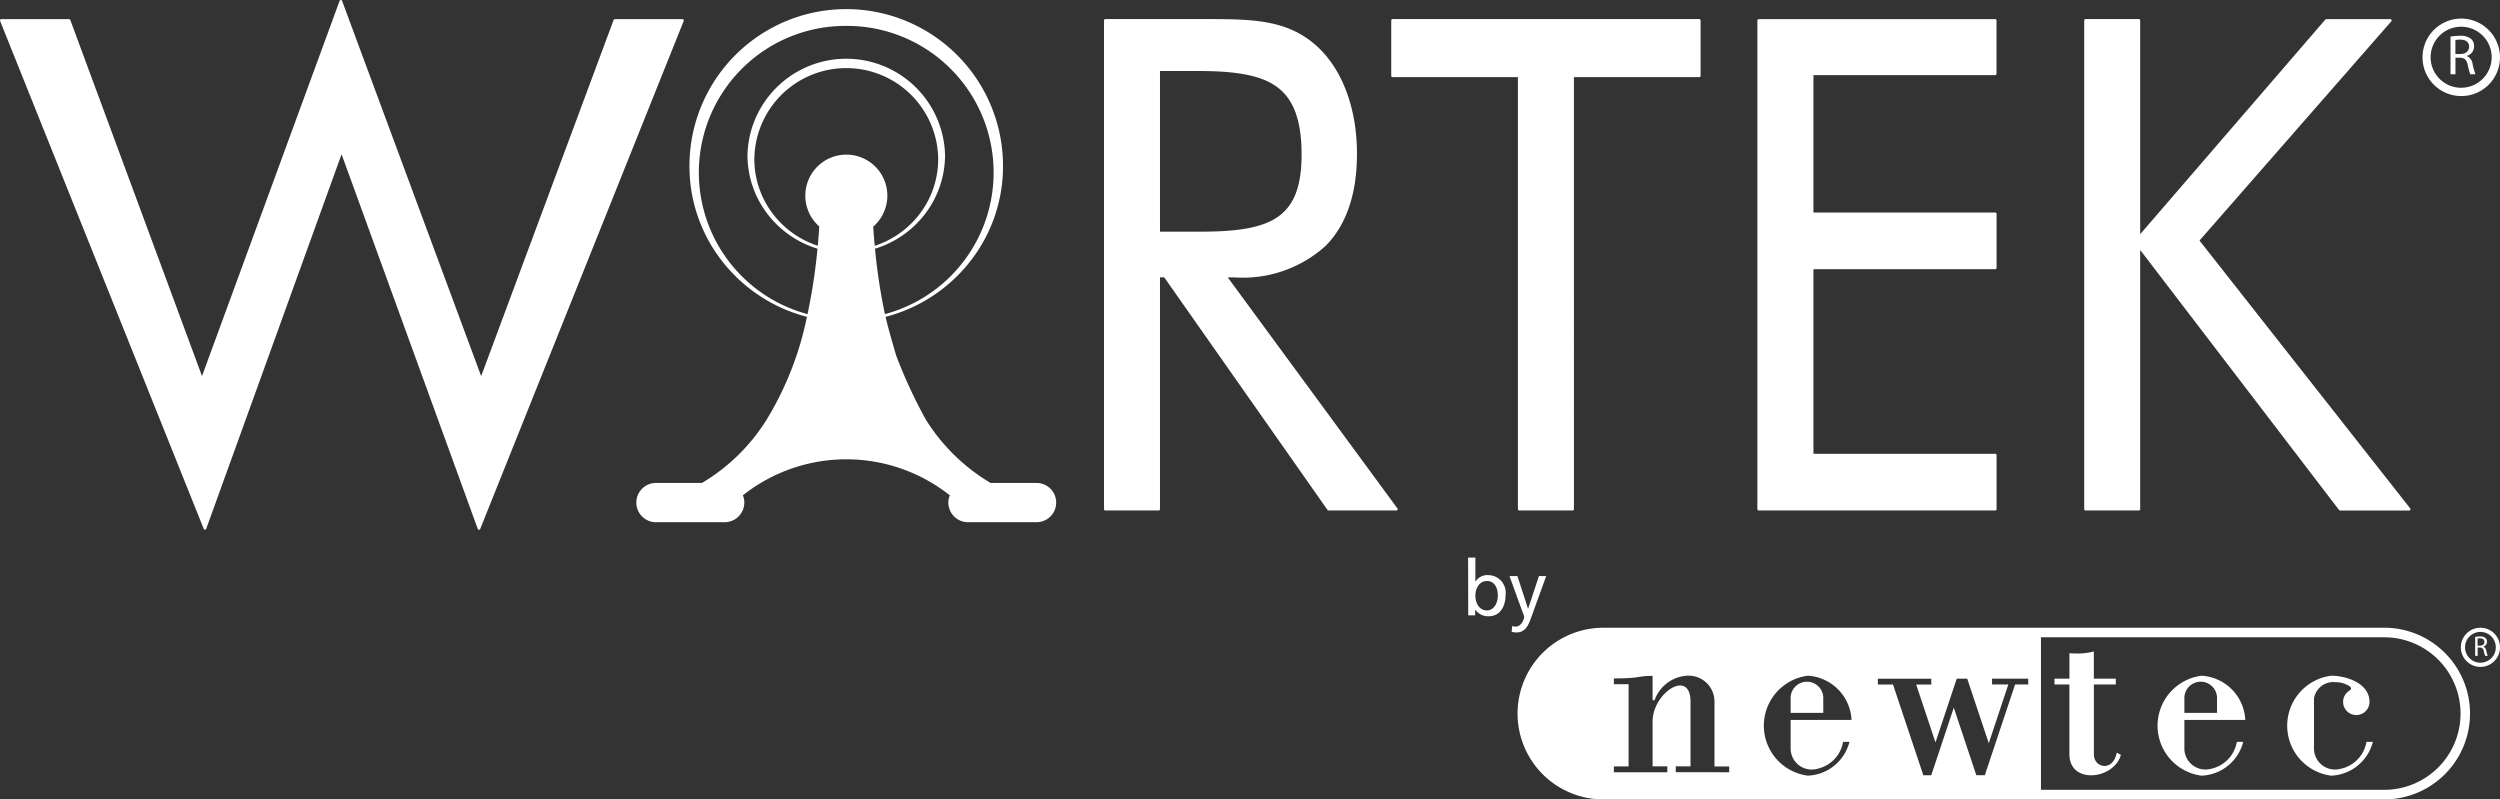 <svg xmlns="http://www.w3.org/2000/svg" width="172" height="55" viewBox="0 0 172 55">
  <rect x="0" y="0" width="172" height="55" fill="#333333" stroke="none"/>
  <g id="LOGO" transform="translate(0)">
    <g id="Raggruppa_1" data-name="Raggruppa 1" transform="translate(104.339 43.188)">
      <path id="Tracciato_1" data-name="Tracciato 1" d="M407.667,143.732h-53.8a5.906,5.906,0,0,0,0,11.811h53.793a5.906,5.906,0,0,0,0-11.812Zm-48.746,9.937v-.4h1.016v-4.441c0-2.323-2.609-.627-2.609,1.354v3.086h1.013l0,.406-3.679,0v-.4l1.015,0v-5.656h-1.014v-.4c1.909,0,1.562-.173,2.664-.173v1.607c0,.1.12.114.163,0a2.523,2.523,0,0,1,2.321-1.622,1.777,1.777,0,0,1,1.774,1.774l0,4.471,1.013,0v.4Zm9.718-.228a2.288,2.288,0,0,0,1.794-1.856h.438a3.085,3.085,0,0,1-2.863,2.324,3.466,3.466,0,0,1,0-6.876,3.2,3.2,0,0,1,3.006,3.042h-4.189v1.944A1.449,1.449,0,0,0,368.639,153.442Zm14.536-5.805-.909,0-2.081,6.241H379.6l-1.55-4.647L376.5,153.88h-.546l-2.086-6.241h-1.042l0-.4h3.677v.4h-1.041l1.328,3.982,1.464-4.386h.72l1.483,4.443,1.345-4.042h-1.12l0-.4h2.486Zm24.492,7.247h-23.62V144.39h23.62a5.247,5.247,0,0,1,0,10.494Z" transform="translate(-347.968 -143.732)" fill="#fff"/>
      <path id="Tracciato_2" data-name="Tracciato 2" d="M413.649,157.461a1.123,1.123,0,1,0-2.245,0v.987h2.245Z" transform="translate(-392.547 -152.591)" fill="#fff"/>
      <path id="Tracciato_3" data-name="Tracciato 3" d="M529.98,161.248a1.449,1.449,0,0,1-1.813-1.423v-3.417a1.343,1.343,0,0,1,1.479-1.123,1.776,1.776,0,0,1,.941.259c.157.1.185.232,0,.331a.908.908,0,1,0,1.4.765c0-1.285-1.595-1.8-2.636-1.8a3.466,3.466,0,0,0,0,6.876,3.091,3.091,0,0,0,2.867-2.325h-.44A2.283,2.283,0,0,1,529.98,161.248Z" transform="translate(-473.304 -151.538)" fill="#fff"/>
      <path id="Tracciato_4" data-name="Tracciato 4" d="M502.362,157.881a3.2,3.2,0,0,0-3.009-3.041,3.466,3.466,0,0,0,0,6.876,3.088,3.088,0,0,0,2.866-2.324h-.439a2.288,2.288,0,0,1-1.794,1.855,1.45,1.45,0,0,1-1.815-1.423v-1.943Zm-4.19-1.473a1.123,1.123,0,1,1,2.245,0v.987h-2.245Z" transform="translate(-452.225 -151.538)" fill="#fff"/>
      <path id="Tracciato_5" data-name="Tracciato 5" d="M475.192,156.307l0-4.811H476.7v-.4h-1.511l0-1.869h-.023a4.078,4.078,0,0,1-1.156.136c-.177,0-.348-.007-.5-.02v1.753h-1.029v.4l1.027,0v4.793c0,2.113,3.075,1.746,3.542.046l-.286-.145C476.51,157.529,475.194,157.237,475.192,156.307Z" transform="translate(-435.472 -147.591)" fill="#fff"/>
      <path id="Tracciato_6" data-name="Tracciato 6" d="M570.384,146.458v-.006a.348.348,0,0,0,.25-.338.33.33,0,0,0-.1-.252.542.542,0,0,0-.383-.108,1.773,1.773,0,0,0-.328.028v1.308h.171v-.575h.161c.155.006.226.075.266.258a1.768,1.768,0,0,0,.088.317h.177a2.1,2.1,0,0,1-.1-.364A.331.331,0,0,0,570.384,146.458Zm-.22-.073h-.175V145.9a.7.7,0,0,1,.169-.016c.181,0,.3.077.3.248C570.462,146.285,570.346,146.386,570.163,146.386Z" transform="translate(-503.87 -145.153)" fill="#fff"/>
      <path id="Tracciato_7" data-name="Tracciato 7" d="M567.866,143.732a1.347,1.347,0,1,0,1.347,1.347A1.349,1.349,0,0,0,567.866,143.732Zm0,2.406a1.059,1.059,0,1,1,1.059-1.059A1.06,1.06,0,0,1,567.866,146.138Z" transform="translate(-501.552 -143.732)" fill="#fff"/>
    </g>
    <path id="Tracciato_8" data-name="Tracciato 8" d="M32.953,36.444h0a.093.093,0,0,1-.085-.061L23.5,10.613l-9.313,25.77a.093.093,0,0,1-.085.061h0a.092.092,0,0,1-.085-.058L.007,1.44a.091.091,0,0,1,.009-.085.092.092,0,0,1,.076-.04H4.751a.092.092,0,0,1,.086.06l9.061,24.5L23.364.06A.092.092,0,0,1,23.45,0h0a.092.092,0,0,1,.086.06l9.568,25.818,9.111-24.5a.092.092,0,0,1,.086-.06h4.653a.092.092,0,0,1,.085.125l-14,34.946a.092.092,0,0,1-.085.058Zm38.363-.516H66.6a1.353,1.353,0,0,1-1.354-1.349,1.3,1.3,0,0,1,.1-.5,11.461,11.461,0,0,0-14.237,0,1.287,1.287,0,0,1,.1.5,1.354,1.354,0,0,1-1.356,1.349H45.13a1.348,1.348,0,1,1,0-2.7h3.163a13.157,13.157,0,0,0,4.459-4.368A22.045,22.045,0,0,0,55.517,21.8a10.859,10.859,0,0,1-5.757-3.735,10.576,10.576,0,0,1-2.325-6.652,10.786,10.786,0,0,1,21.572,0,10.582,10.582,0,0,1-2.324,6.653A10.848,10.848,0,0,1,60.927,21.8c.184.823.739,2.691.739,2.691a34.373,34.373,0,0,0,2.026,4.368,13.161,13.161,0,0,0,4.459,4.368h3.164a1.348,1.348,0,1,1,0,2.7ZM58.222,1.782a10.086,10.086,0,0,0-2.663,19.829,39.307,39.307,0,0,0,.684-4.5,6.858,6.858,0,0,1-3.432-2.378,6.679,6.679,0,0,1-1.386-4.094,6.8,6.8,0,0,1,13.594,0,6.68,6.68,0,0,1-1.386,4.094A6.855,6.855,0,0,1,60.2,17.111a39.306,39.306,0,0,0,.682,4.5A10.086,10.086,0,0,0,58.222,1.782ZM60.077,15.6c.027.424.063.865.106,1.312a6.378,6.378,0,0,0,3.1-2.207,6.214,6.214,0,0,0,1.265-3.774,6.325,6.325,0,0,0-12.649,0A6.209,6.209,0,0,0,53.163,14.7a6.383,6.383,0,0,0,3.1,2.207c.045-.5.077-.923.1-1.328a2.822,2.822,0,1,1,3.711.016Zm105.67,19.523H161a.092.092,0,0,1-.073-.036l-13.682-17.89V35.03a.092.092,0,0,1-.092.092h-3.667a.092.092,0,0,1-.092-.092V1.406a.092.092,0,0,1,.092-.092h3.667a.092.092,0,0,1,.092.092V16.113L159.982,1.347a.093.093,0,0,1,.07-.032h4.4a.092.092,0,0,1,.07.152L151.326,16.55l14.493,18.423a.091.091,0,0,1,.01.1.093.093,0,0,1-.083.051Zm3.971-31.262V3.847a.689.689,0,0,0,.5-.669.651.651,0,0,0-.207-.5,1.082,1.082,0,0,0-.763-.214,3.558,3.558,0,0,0-.653.055V5.108h.34V3.972h.321c.309.012.45.148.528.51a3.5,3.5,0,0,0,.176.627h.352a4.175,4.175,0,0,1-.2-.72A.654.654,0,0,0,169.718,3.859Zm-.438-.144h-.348V2.758a1.416,1.416,0,0,1,.336-.031c.36,0,.606.152.606.49C169.874,3.517,169.644,3.715,169.28,3.715Zm.041-2.438A2.665,2.665,0,1,0,172,3.942,2.675,2.675,0,0,0,169.321,1.277Zm0,4.76a2.1,2.1,0,1,1,2.106-2.1A2.1,2.1,0,0,1,169.321,6.037ZM137.272,35.121H121a.092.092,0,0,1-.092-.092V1.406A.092.092,0,0,1,121,1.315h16.267a.092.092,0,0,1,.092.092V5.075a.092.092,0,0,1-.092.092H124.765v9.456h12.507a.092.092,0,0,1,.092.092V18.43a.092.092,0,0,1-.092.092H124.765v12.7h12.507a.092.092,0,0,1,.092.092V35.03a.092.092,0,0,1-.092.092Zm-29.081,0h-3.667a.092.092,0,0,1-.092-.092V5.308H95.809a.092.092,0,0,1-.092-.092V1.406a.092.092,0,0,1,.092-.092h21.1a.092.092,0,0,1,.092.092v3.81a.092.092,0,0,1-.092.092h-8.623V35.03a.092.092,0,0,1-.092.092Zm-12.124,0H91.408a.093.093,0,0,1-.076-.039l-11.233-16h-.292V35.03a.092.092,0,0,1-.092.092H76.048a.092.092,0,0,1-.092-.092V1.406a.092.092,0,0,1,.092-.092H83.3c3.079,0,5.24.119,7.136,1.715,1.858,1.583,2.923,4.333,2.923,7.547,0,2.761-.724,4.893-2.152,6.335a8.478,8.478,0,0,1-6.27,2.174H84.47l11.67,15.89a.09.09,0,0,1,.008.1.092.092,0,0,1-.082.05ZM79.807,15.94h2.627c2.025,0,4.076-.114,5.366-.943,1.21-.778,1.749-2.127,1.749-4.374,0-2.347-.552-3.833-1.738-4.674-1.051-.746-2.66-1.064-5.377-1.064H79.807V15.94Z" transform="translate(0)" fill="#fff" fill-rule="evenodd"/>
    <g id="Raggruppa_2" data-name="Raggruppa 2" transform="translate(101.006 38.363)">
      <path id="Tracciato_9" data-name="Tracciato 9" d="M337.95,127.859h.5V129.5h.011a.964.964,0,0,1,.9-.434,1.207,1.207,0,0,1,1.166,1.366c0,.741-.345,1.462-1.161,1.462a1.084,1.084,0,0,1-.921-.445h-.011v.381h-.476Zm1.3,1.61c-.54,0-.8.514-.8,1.017,0,.45.233,1.006.795,1.006.535,0,.758-.6.747-1.023C340,129.983,339.788,129.469,339.248,129.469Z" transform="translate(-337.95 -127.859)" fill="#fff"/>
      <path id="Tracciato_10" data-name="Tracciato 10" d="M347.73,135.568a.76.76,0,0,0,.233.043c.445,0,.593-.614.593-.667a1.505,1.505,0,0,0-.1-.286l-.916-2.521h.546l.726,2.235h.011l.742-2.235h.5l-1,2.759c-.185.519-.382,1.118-1.039,1.118a1.624,1.624,0,0,1-.339-.037Z" transform="translate(-344.693 -130.865)" fill="#fff"/>
    </g>
  </g>
</svg>

